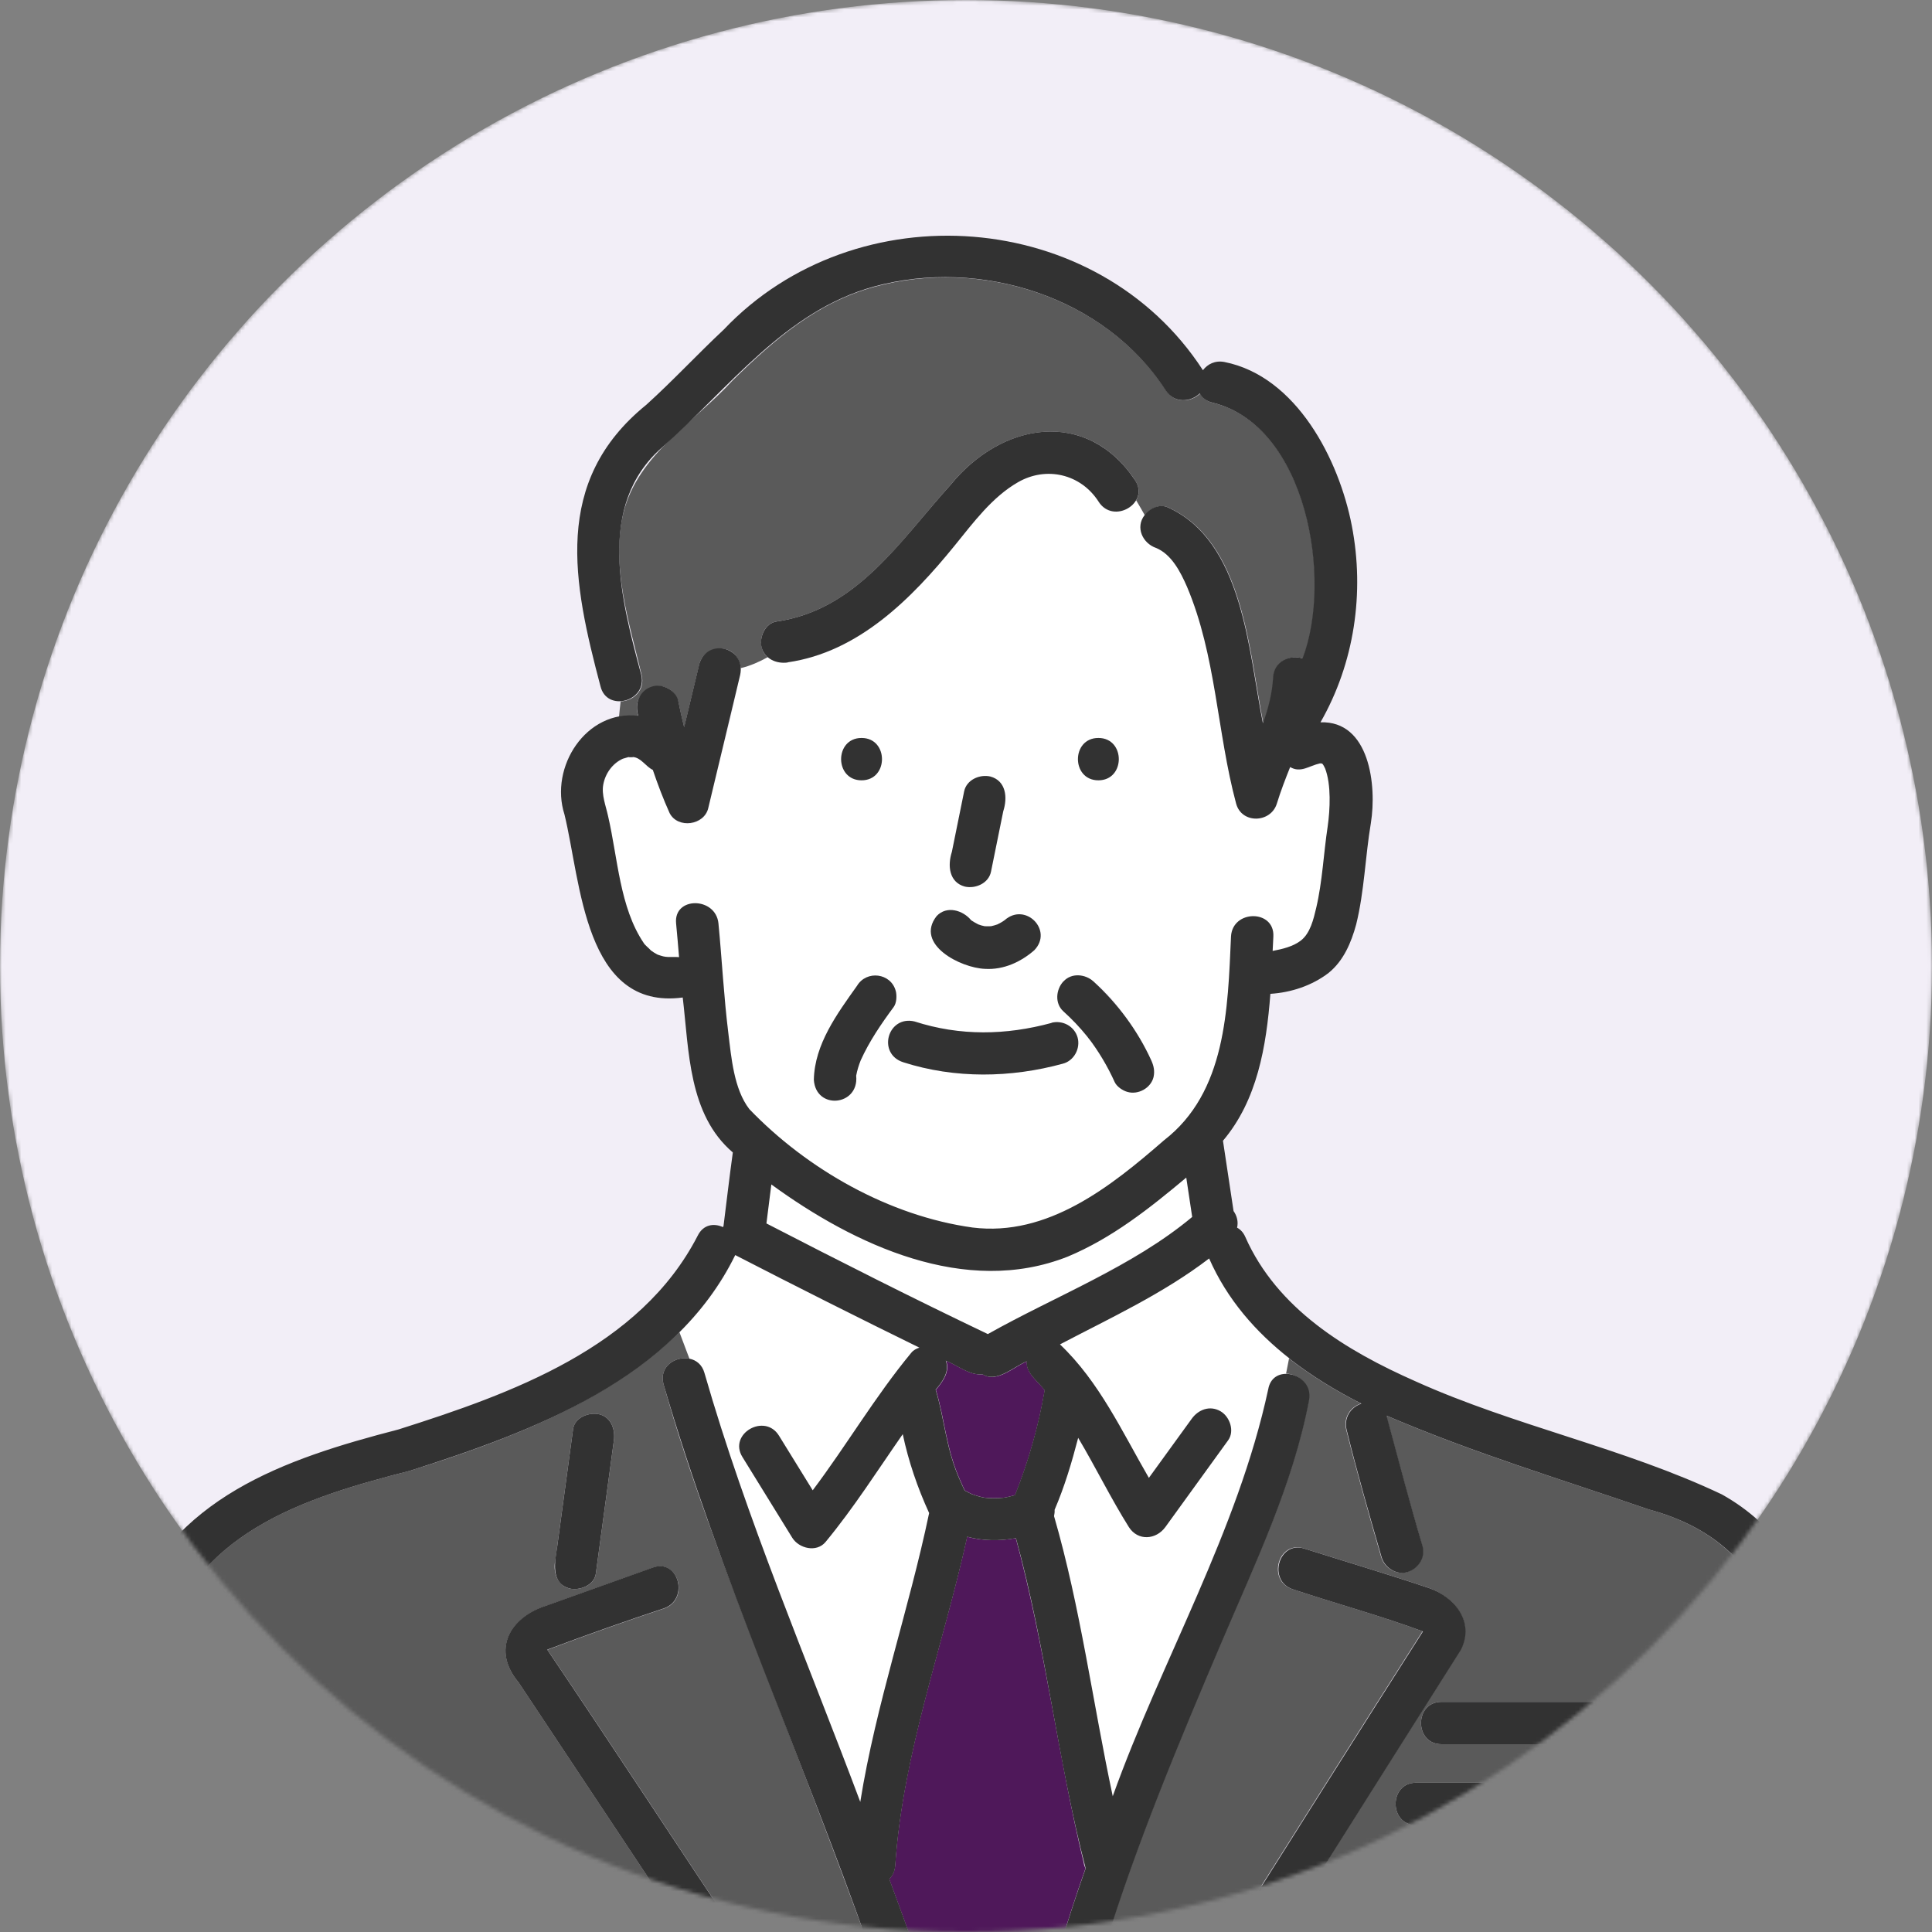 <?xml version="1.0" encoding="UTF-8"?>
<svg id="_レイヤー_1" data-name="レイヤー_1" xmlns="http://www.w3.org/2000/svg" version="1.1" xmlns:xlink="http://www.w3.org/1999/xlink" viewBox="0 0 500 500">
  <rect x="0" y="0" width="500" height="500" fill="#808080" stroke="none"/>
  <!-- Generator: Adobe Illustrator 29.6.1, SVG Export Plug-In . SVG Version: 2.1.1 Build 9)  -->
  <defs>
    <style>
      .st0 {
        fill: #5a5a5a;
      }

      .st1 {
        fill: #f2eef7;
      }

      .st2 {
        fill: #fff;
      }

      .st3 {
        mask: url(#mask);
      }

      .st4 {
        fill: #4f185a;
      }

      .st5 {
        fill: #d9d9d9;
      }

      .st6 {
        fill: #323232;
      }
    </style>
    <mask id="mask" x="0" y="0" width="500" height="515" maskUnits="userSpaceOnUse">
      <g id="mask0_383_29">
        <circle class="st5" cx="250" cy="250" r="250"/>
      </g>
    </mask>
  </defs>
  <g class="st3">
    <g>
      <circle class="st1" cx="250" cy="250" r="250"/>
      <path class="st4" d="M242.184,359.651c2.374,7.706,2.593,15.412,6.501,23.886.328.767.657,1.497,1.022,2.228.621.255,1.206.657,1.827.913,1.132.401,2.264.767,3.469.949,1.534.146,3.105.11,4.639,0,1.022-.146,2.045-.401,3.068-.694,3.506-8.802,6.062-17.786,7.67-27.136-1.644-2.228-5.004-4.493-4.602-7.488-3.47,1.425-7.743,5.698-11.469,3.361-3.433.328-6.391-2.301-9.459-3.507,1.059,2.74-.84,5.406-2.63,7.488h-.036Z"/>
      <path class="st2" d="M283.851,330.578c8.401-4.565,17.604-9.24,24.653-15.632-.511-3.396-1.022-6.793-1.534-10.19-9.459,7.889-19.174,15.669-30.679,20.453-26.479,10.482-55.223-3.031-76.735-18.7-.439,3.397-.84,6.757-1.279,10.154,18.992,9.788,38.058,19.43,57.305,28.634,9.314-5.077,18.883-9.642,28.233-14.682l.036-.037Z"/>
      <path class="st2" d="M182.322,355.378c10.884,37.874,26.516,74.142,40.322,110.993,4.054-25.31,12.564-49.635,17.823-74.762-3.068-6.575-5.332-13.368-6.83-20.417-6.538,9.387-12.673,19.102-19.978,27.904-2.338,2.812-6.903,1.643-8.62-1.096-4.309-6.976-8.619-13.952-12.892-20.891-3.726-6.027,5.77-11.505,9.459-5.515,2.922,4.711,5.807,9.423,8.729,14.134,8.766-11.651,16.18-24.324,25.494-35.573.547-.694,1.314-1.096,2.118-1.352-15.961-7.816-31.885-15.814-47.663-23.959-3.433,7.633-8.619,14.171-14.427,19.942l2.594,6.866c1.716.365,3.287,1.534,3.908,3.726h-.037Z"/>
      <path class="st0" d="M75.858,503.881h103.836c-15.121-22.791-30.278-45.581-45.399-68.372-7.158-8.51-2.374-16.983,7.232-19.978,9.167-3.287,18.298-6.538,27.465-9.825,6.647-2.374,9.496,8.218,2.922,10.556-10.044,3.323-20.526,7.049-30.241,10.701,17.239,25.493,34.076,51.278,51.169,76.918h32.067c-9.204-25.53-19.101-50.804-28.853-76.151-8.802-22.864-17.677-45.837-24.325-69.467-1.278-4.602,3.105-7.378,6.684-6.648l-2.593-6.866c-19.211,18.517-44.85,28.05-69.796,35.902-28.196,7.159-56.209,16.253-64.938,47.408-6.319,24.835-9.167,50.621-14.719,75.676,16.472-.366,33.017.146,49.452.146h.037ZM143.645,404.355c1.571-11.505,3.105-23.01,4.675-34.514.402-3.032,4.164-4.42,6.72-3.835,3.141.73,4.201,3.908,3.835,6.756-1.57,11.505-3.104,23.01-4.675,34.515-.401,3.031-4.163,4.419-6.756,3.835-3.141-.731-4.201-3.908-3.835-6.757h.036Z"/>
      <path class="st4" d="M280.531,482.332c-6.757-27.867-10.117-56.538-17.641-84.259-4.2.767-8.51.73-12.6-.365-6.246,28.378-16.655,55.844-18.627,85.099-.11,1.497-.694,2.629-1.534,3.506,2.155,5.844,4.31,11.687,6.391,17.568h37.765c2.082-6.83,4.274-13.623,6.648-20.344-.183-.365-.329-.767-.439-1.205h.037Z"/>
      <path class="st2" d="M284.332,129.883c-4.602-7.195-13.55-9.277-20.891-5.04-6.684,3.835-11.541,10.446-16.326,16.326-11.176,13.769-24.909,27.648-43.28,30.278-1.899.255-3.798-.183-5.113-1.352-2.191,1.206-4.492,2.265-7.012,2.849-2.009,12.199-5.735,24.178-8.364,36.304-1.023,4.492-7.926,5.442-10.008,1.315-1.643-3.652-3.068-7.414-4.346-11.176-1.79-.84-2.995-3.141-5.077-3.324.037.073-1.278.073-1.205,0-.256.037-1.461.439-1.497.439-2.593,1.205-4.493,3.725-5.041,6.647-.511,2.666.694,5.515,1.242,8.217,2.52,10.884,2.995,23.594,9.204,32.798.256.548,1.351,1.352,1.899,1.973.475.365.986.657,1.498.949.182.073.219.11.292.146.256.11.548.183.803.256,1.644.548,2.776.219,4.675.365-.219-2.922-.474-5.844-.767-8.729-.694-7.012,10.263-6.939,10.957,0,.913,9.46,1.388,18.956,2.557,28.379.804,6.245,1.461,14.499,5.442,19.686,14.974,15.595,36.231,27.611,57.78,30.643,19.43,2.41,35.719-10.556,49.525-22.572,16.107-12.454,16.509-34.112,17.349-52.739.365-7.013,11.322-7.049,10.957,0-.073,1.205-.11,2.483-.183,3.725,2.557-.475,5.259-1.132,7.232-2.63,2.52-1.935,3.36-5.661,4.054-8.546,1.607-6.866,1.862-14.061,2.958-21.037.621-4.347.95-10.738-.657-15.011-.22-.366-.439-1.023-.804-1.279-.183,0-.438,0-.548-.036-1.059.182-1.862.438-2.739.913-1.826.913-3.543.767-4.967,0-1.242,3.104-2.447,6.209-3.433,9.423-1.571,5.077-9.168,5.369-10.556,0-4.93-18.517-5.149-38.276-12.71-56.1-1.643-3.762-3.981-8.4-8.035-10.044-3.433-1.205-5.369-5.296-2.958-8.437-.804-1.351-1.498-2.702-2.265-3.907-1.826,3.14-7.122,4.455-9.715.401l.073-.073ZM284.259,190.987c7.049,0,7.049,10.956,0,10.956s-7.049-10.956,0-10.956ZM245.873,222.689c1.206-5.954,2.447-11.943,3.653-17.897.621-2.995,4.017-4.456,6.757-3.835,2.885.731,4.565,3.908,3.834,6.757-1.205,5.953-2.447,11.943-3.652,17.896-.621,2.995-4.017,4.456-6.757,3.835-2.885-.73-4.565-3.908-3.835-6.756ZM242.44,237.079c2.593-2.776,6.757-1.571,8.948,1.095.585.402,1.206.767,1.827,1.06.547.182,1.095.328,1.68.474h1.607c.584-.109,1.132-.292,1.68-.474.657-.329,1.278-.658,1.862-1.096,5.369-4.748,12.637,2.63,7.67,7.779-3.506,3.068-7.998,5.114-12.746,4.821-6.282-.219-18.262-6.282-12.528-13.659ZM222.973,190.987c7.049,0,7.049,10.956,0,10.956-7.049,0-7.049-10.956,0-10.956ZM223.996,271.885c-.438.84-.84,1.717-1.242,2.557-.511,1.278-.913,2.593-1.169,3.945v.109c.731,7.78-10.482,8.875-10.956.986.182-9.204,6.062-17.129,11.176-24.324,1.607-2.52,4.894-3.543,7.487-1.973,2.52,1.352,3.543,5.077,1.972,7.488-2.666,3.579-5.186,7.268-7.268,11.212ZM275.055,275.282c-13.477,3.689-27.903,3.908-41.271-.365-2.849-.84-4.638-3.835-3.835-6.757.767-2.812,3.908-4.675,6.721-3.835,11.76,3.798,23.63,3.579,35.464.365,7.012-1.643,9.788,8.401,2.921,10.556v.036ZM297.992,274.515c2.374,4.2-1.497,9.387-6.172,8.035-1.206-.329-2.74-1.351-3.287-2.52-1.827-4.054-4.128-7.925-6.83-11.468.986,1.388-.11-.11-.366-.439-1.862-2.3-3.908-4.419-6.099-6.428-2.264-2.045-1.936-5.661,0-7.743,7.232-7.56,20.197,14.902,22.754,20.527v.036Z"/>
      <path class="st0" d="M165.189,185.362c-2.447-7.415,7.926-11.176,10.373-3.762.438,2.264.949,4.492,1.497,6.684,1.315-5.479,2.63-10.957,3.945-16.436.73-2.995,3.908-4.456,6.757-3.835,2.301.511,3.725,2.666,3.944,4.894,2.484-.584,4.821-1.643,7.013-2.849-3.141-2.337-1.827-8.546,2.227-9.203,20.855-2.959,32.104-21.038,45.107-35.428,13.111-16.107,35.171-19.978,47.735-1.096,1.206,1.863,1.096,3.689.256,5.15.767,1.242,1.498,2.593,2.264,3.908,1.315-1.789,3.762-2.995,5.881-2.118,19.686,8.729,21.037,37.363,24.762,55.953,1.388-3.871,2.448-7.779,2.63-11.833.219-4.346,4.492-6.027,7.633-4.967,7.816-20.417,1.133-60.081-23.155-66.144-1.753-.365-2.849-1.278-3.433-2.447-2.301,2.228-6.538,2.739-8.802-.73-15.779-24.288-48.029-34.405-75.494-26.881-14.901,4.054-25.895,13.587-36.706,24.215-9.934,10.921-24.616,19.212-28.305,34.368-3.287,13.696,1.607,28.634,4.748,41.928.949,4.018-2.265,6.684-5.442,6.794-.146,1.351-.329,2.739-.438,4.127,1.68-.329,3.36-.438,5.04-.219l-.037-.073Z"/>
      <path class="st2" d="M274.251,347.89c10.19,9.679,16.07,22.572,23.009,34.551,3.689-5.076,7.378-10.19,11.067-15.266,1.753-2.411,4.748-3.58,7.487-1.973,2.374,1.388,3.689,5.114,1.972,7.488-5.405,7.487-10.847,14.974-16.252,22.461-2.411,3.324-7.122,3.689-9.46,0-4.711-7.45-8.619-15.486-13.112-23.082-1.607,6.318-3.469,12.564-6.099,18.626,0,.548-.037,1.096-.146,1.644,6.866,23.704,10.044,48.357,15.193,72.499,12.637-35.318,32.287-68.518,40.249-105.37.548-2.849,2.63-3.981,4.785-3.944l.767-3.908c-8.839-6.903-16.18-15.304-20.855-25.932-11.907,9.131-25.457,15.34-38.605,22.243v-.037Z"/>
      <path class="st0" d="M338.677,362.354c-4.091,21.768-14.025,42.44-22.645,62.637-11.066,25.931-21.914,51.936-30.241,78.854h30.679c17.203-27.21,34.369-54.566,51.681-81.666-10.811-4.018-22.462-7.195-33.602-10.884-6.72-2.119-3.834-12.71,2.922-10.555,10.702,3.396,21.476,6.574,32.104,10.153,6.684,2.264,12.053,8.693,8.437,15.997-16.143,25.639-32.433,51.279-48.612,76.955h142.623c-1.936-15.998-4.054-31.958-6.282-47.882-3.068-29.402-6.063-56.429-39.226-65.377-22.864-7.889-44.741-14.353-67.787-24.251,3.031,11.249,6.026,22.535,9.313,33.711.84,2.958-1.022,5.843-3.835,6.756-2.849.914-5.953-1.059-6.756-3.835-3.178-10.956-6.282-21.913-9.058-32.98-.731-2.995.949-5.807,3.835-6.757-6.648-3.36-12.93-7.195-18.627-11.651l-.767,3.908c3.141.11,6.538,2.776,5.771,6.83l.073.037ZM415.448,440.44c2.959,0,5.479,2.52,5.479,5.479v20.928c-.329,6.464-6.867,5.515-11.542,5.478h-42.914c-7.049,0-7.049-10.957,0-10.957h43.499v-9.971h-36.925c-7.049,0-7.049-10.957,0-10.957h42.403Z"/>
      <path class="st6" d="M284.257,201.943c7.049,0,7.049-10.957,0-10.957-7.049,0-7.049,10.957,0,10.957Z"/>
      <path class="st6" d="M222.968,201.943c7.049,0,7.049-10.957,0-10.957s-7.049,10.957,0,10.957Z"/>
      <path class="st6" d="M147.442,411.112c2.557.584,6.319-.804,6.757-3.835,1.571-11.505,3.105-23.01,4.675-34.514.365-2.813-.694-6.027-3.835-6.757-2.557-.585-6.318.803-6.72,3.835-1.352,10.08-2.739,20.161-4.091,30.241-.584,3.908-1.899,9.715,3.251,11.03h-.037Z"/>
      <path class="st6" d="M272.169,264.727c-11.834,3.214-23.704,3.433-35.464-.365-6.976-1.68-9.789,8.364-2.922,10.555,13.367,4.273,27.794,4.054,41.271.365,2.885-.73,4.602-3.944,3.835-6.757-.804-2.921-3.872-4.565-6.757-3.834l.037.036Z"/>
      <path class="st6" d="M249.707,229.446c2.739.621,6.136-.84,6.757-3.835,1.059-5.223,2.118-10.446,3.177-15.669,1.132-3.469.767-7.889-3.36-8.984-2.739-.621-6.136.84-6.757,3.835-1.059,5.222-2.118,10.445-3.177,15.668-1.132,3.47-.767,7.889,3.36,8.985Z"/>
      <path class="st6" d="M231.808,256.436c-1.241-4.639-7.56-5.406-10.007-1.315-5.113,7.195-10.993,15.12-11.176,24.324.511,7.889,11.687,6.794,10.957-.986v-.109c.256-1.352.657-2.667,1.169-3.945,2.228-4.931,5.296-9.423,8.51-13.769.803-1.059.876-2.995.547-4.237v.037Z"/>
      <path class="st6" d="M275.199,253.989c-1.936,2.118-2.265,5.697,0,7.743,2.191,1.972,4.236,4.127,6.099,6.428.256.328,1.351,1.789.365.438,2.703,3.543,5.004,7.414,6.83,11.468.548,1.169,2.082,2.192,3.287,2.52,2.776.804,6.063-.986,6.757-3.835.329-1.534.073-2.812-.548-4.236-3.506-7.743-8.729-14.792-15.011-20.526-2.118-1.936-5.698-2.265-7.743,0h-.036Z"/>
      <path class="st6" d="M254.926,250.738c4.748.292,9.24-1.753,12.747-4.821,4.967-5.15-2.301-12.527-7.67-7.779-.585.438-1.205.767-1.863,1.095-.548.183-1.096.366-1.68.475-.548,0-1.096.037-1.607,0-.584-.109-1.132-.256-1.68-.475-.621-.328-1.242-.657-1.826-1.059-2.155-2.63-6.355-3.871-8.948-1.096-5.734,7.342,6.245,13.441,12.527,13.66Z"/>
      <path class="st6" d="M373.045,440.44c-7.049,0-7.049,10.957,0,10.957h36.924v9.97h-43.499c-7.049,0-7.049,10.957,0,10.957h48.978c2.958,0,5.478-2.52,5.478-5.478v-20.928c0-2.958-2.52-5.478-5.478-5.478h-42.403Z"/>
      <path class="st6" d="M203.834,171.41c18.371-2.63,32.104-16.508,43.28-30.278,4.785-5.88,9.642-12.491,16.326-16.326,7.341-4.236,16.289-2.154,20.891,5.041,3.872,5.989,13.258.328,9.46-5.515-12.601-18.883-34.588-15.048-47.736,1.095-13.039,14.39-24.251,32.433-45.106,35.428-2.958.438-4.529,4.127-3.835,6.757.877,2.921,3.798,4.236,6.757,3.835l-.037-.037Z"/>
      <path class="st6" d="M483.086,504.356c-1.644-13.551-3.434-27.101-5.26-40.651-3.835-28.524-3.725-60.994-32.213-76.954-25.457-12.089-53.58-17.677-79.255-29.255-17.933-7.926-35.83-18.737-44.084-37.4-.511-1.169-1.278-1.936-2.118-2.374.365-1.534-.037-3.068-.913-4.31-.913-6.063-1.827-12.125-2.74-18.188,8.875-10.482,11.213-24.325,12.272-38.021,5.333-.329,10.774-2.118,15.048-5.405,3.871-3.105,5.88-7.853,7.158-12.564,2.119-8.583,2.338-17.531,3.799-26.224,1.57-9.715-.329-26.516-13.039-26.078,8.765-15.303,11.468-33.528,8.108-50.876-3.287-17.057-14.281-38.642-32.944-42.367-2.447-.475-4.383.548-5.588,2.118-27.283-42.038-89.81-46.567-124.033-10.482-6.793,6.355-13.112,13.185-20.014,19.43-24.434,19.796-18.956,46.093-11.87,72.827,1.643,6.867,12.198,3.908,10.555-2.921-5.113-19.139-11.87-43.865,5.442-58.912,17.239-15.267,31.738-35.245,54.821-41.6,27.465-7.487,59.752,2.593,75.493,26.917,2.301,3.47,6.538,2.959,8.803.731.584,1.169,1.716,2.082,3.433,2.447,24.288,6.063,30.971,45.727,23.155,66.143-3.141-1.022-7.414.621-7.633,4.968-.219,4.054-1.242,7.998-2.63,11.833-3.725-18.59-5.076-47.224-24.762-55.953-2.119-.84-4.566.328-5.881,2.118-2.41,3.141-.474,7.232,2.959,8.437,4.054,1.643,6.391,6.282,8.035,10.044,7.56,17.859,7.743,37.582,12.71,56.099,1.424,5.369,9.021,5.077,10.555,0,.986-3.214,2.192-6.318,3.433-9.423,2.74,1.607,4.895-.328,7.707-.949.109,0,.365,0,.548.036.365.256.584.913.803,1.279,1.607,4.236,1.278,10.664.658,15.011-1.06,6.975-1.352,14.171-2.959,21.037-.694,2.922-1.534,6.647-4.054,8.546-1.972,1.498-4.711,2.155-7.232,2.63.074-1.242.11-2.484.183-3.725.365-7.049-10.592-7.013-10.957,0-.84,18.663-1.205,40.285-17.348,52.739-13.806,12.016-30.095,24.982-49.526,22.571-21.585-2.994-42.805-15.047-57.779-30.643-4.018-5.186-4.675-13.44-5.442-19.685-1.169-9.423-1.644-18.92-2.557-28.379-.694-6.939-11.651-7.012-10.957,0,.292,2.922.511,5.807.767,8.729-1.936-.146-3.068.183-4.675-.365-.292-.073-.548-.183-.804-.256-.073-.036-.109-.073-.292-.146-.511-.292-1.022-.584-1.497-.95-.548-.62-1.644-1.46-1.899-1.972-6.209-9.204-6.684-21.914-9.204-32.798-.585-2.702-1.753-5.551-1.242-8.217.548-2.922,2.447-5.479,5.04-6.648.037,0,1.205-.365,1.498-.438-.073.073,1.241.073,1.205,0,2.045.183,3.287,2.484,5.077,3.324,1.278,3.762,2.702,7.524,4.346,11.176,2.118,4.127,8.985,3.177,10.007-1.315,2.74-11.468,5.515-22.973,8.255-34.441,1.533-7.122-8.364-9.752-10.556-2.922-1.315,5.478-2.629,10.957-3.944,16.435-.548-2.228-1.059-4.456-1.498-6.684-.547-2.812-4.09-4.674-6.756-3.834-3.361,1.022-4.602,4.419-3.616,7.596-13.514-1.607-23.046,13.258-19.102,25.53,4.273,17.422,5.113,50.767,30.607,47.371,1.643,13.842,1.461,30.277,12.965,40.102-.876,6.319-1.607,12.674-2.41,19.029-.037.109-.11.219-.146.292-2.301-1.059-5.077-.731-6.538,2.228-14.901,28.963-48.211,40.869-77.466,50.146-29.62,7.67-58.729,17.604-70.489,48.759-5.296,13.732-6.647,29.182-9.387,43.608-2.739,14.573-5.625,29.146-8.437,43.719h.11c-2.045,3.214-.584,8.656,4.383,8.656h404.896c18.809,0,37.765.694,56.574,0,6.173,0,6.94-8.364,2.338-10.483v.147ZM341.997,197.597h.182-.219.037ZM333.706,351.616c5.697,4.455,11.979,8.29,18.627,11.65-2.886.95-4.566,3.762-3.835,6.757,2.739,11.067,5.88,22.024,9.057,32.981.804,2.739,3.908,4.748,6.757,3.835,2.813-.913,4.675-3.799,3.835-6.757-3.323-11.176-6.282-22.498-9.313-33.711,23.046,9.861,44.923,16.362,67.787,24.251,33.126,8.948,36.158,36.012,39.226,65.377,2.228,15.96,4.346,31.921,6.282,47.882h-142.623c16.179-25.676,32.432-51.315,48.612-76.955,3.616-7.304-1.753-13.769-8.437-15.997-10.628-3.579-21.402-6.757-32.104-10.153-6.72-2.119-9.605,8.437-2.922,10.555,11.103,3.689,22.791,6.866,33.602,10.884-17.312,27.1-34.478,54.456-51.681,81.666h-30.679c8.327-26.954,19.211-52.959,30.241-78.854,8.62-20.234,18.554-40.906,22.644-62.637.767-4.091-2.593-6.757-5.77-6.83-2.192-.073-4.273,1.096-4.785,3.945-7.925,36.851-27.611,70.088-40.248,105.369-5.15-24.105-8.328-48.795-15.194-72.499.11-.547.183-1.095.146-1.643,2.593-6.026,4.456-12.308,6.1-18.627,4.528,7.597,8.436,15.632,13.111,23.083,2.338,3.689,7.049,3.323,9.46,0,5.405-7.488,10.847-14.975,16.253-22.462,1.716-2.411.401-6.099-1.973-7.487-2.775-1.607-5.77-.439-7.487,1.972-3.689,5.077-7.377,10.19-11.066,15.267-6.94-11.98-12.82-24.873-23.01-34.551,13.148-6.903,26.662-13.112,38.605-22.243,4.675,10.628,12.053,19.029,20.855,25.932h-.073ZM236.554,503.881c-2.082-5.881-4.237-11.724-6.391-17.568.84-.84,1.424-2.009,1.533-3.506,1.973-29.219,12.382-56.721,18.627-85.099,4.091,1.095,8.401,1.132,12.601.365,7.743,28.086,10.738,57.305,18.042,85.464-2.374,6.721-4.602,13.514-6.647,20.344h-37.765ZM244.808,352.163c3.068,1.206,6.027,3.835,9.46,3.507,3.725,2.301,7.998-1.973,11.468-3.361-.402,2.995,2.958,5.223,4.602,7.488-1.607,9.35-4.164,18.334-7.67,27.136-1.022.293-2.009.548-3.068.694-1.534.146-3.104.183-4.638,0-1.205-.182-2.338-.547-3.47-.949-.621-.256-1.205-.658-1.826-.913-.365-.731-.694-1.498-1.023-2.228-3.908-8.474-4.127-16.143-6.501-23.886,1.79-2.046,3.689-4.748,2.63-7.488h.036ZM199.593,306.509c21.475,15.669,50.256,29.182,76.735,18.7,11.468-4.784,21.22-12.527,30.679-20.453.512,3.397,1.023,6.794,1.534,10.19-15.559,12.966-35.318,20.417-52.885,30.314-19.285-9.203-38.35-18.846-57.305-28.634.438-3.396.84-6.757,1.278-10.153l-.036.036ZM41.118,428.059c8.765-31.191,36.706-40.212,64.938-47.408,31.994-10.226,68.444-23.74,84.222-55.844,15.815,8.145,31.702,16.144,47.663,23.96-.804.255-1.571.657-2.118,1.351-9.314,11.249-16.728,23.923-25.494,35.574-2.921-4.712-5.807-9.423-8.729-14.135-3.688-5.99-13.184-.475-9.459,5.515,4.31,6.976,8.619,13.952,12.893,20.891,1.716,2.776,6.282,3.908,8.619,1.096,7.305-8.838,13.441-18.517,19.978-27.904,1.498,7.049,3.799,13.806,6.83,20.417-5.259,25.128-13.769,49.452-17.823,74.763-13.806-36.852-29.438-73.12-40.322-110.994-.621-2.228-2.155-3.36-3.908-3.725-3.579-.731-7.962,2.045-6.684,6.647,14.537,49.598,36.049,96.859,53.142,145.581h-32.068c-17.093-25.603-33.93-51.388-51.169-76.918,9.715-3.652,20.198-7.377,30.242-10.701,6.574-2.374,3.761-12.966-2.922-10.555-9.168,3.287-18.298,6.537-27.466,9.825-9.569,2.994-14.39,11.468-7.231,19.978,15.12,22.79,30.277,45.581,45.398,68.371-51.096.183-102.192-.219-153.324-.146,5.552-25.055,8.4-50.84,14.719-75.676l.073.037Z"/>
    </g>
  </g>
</svg>